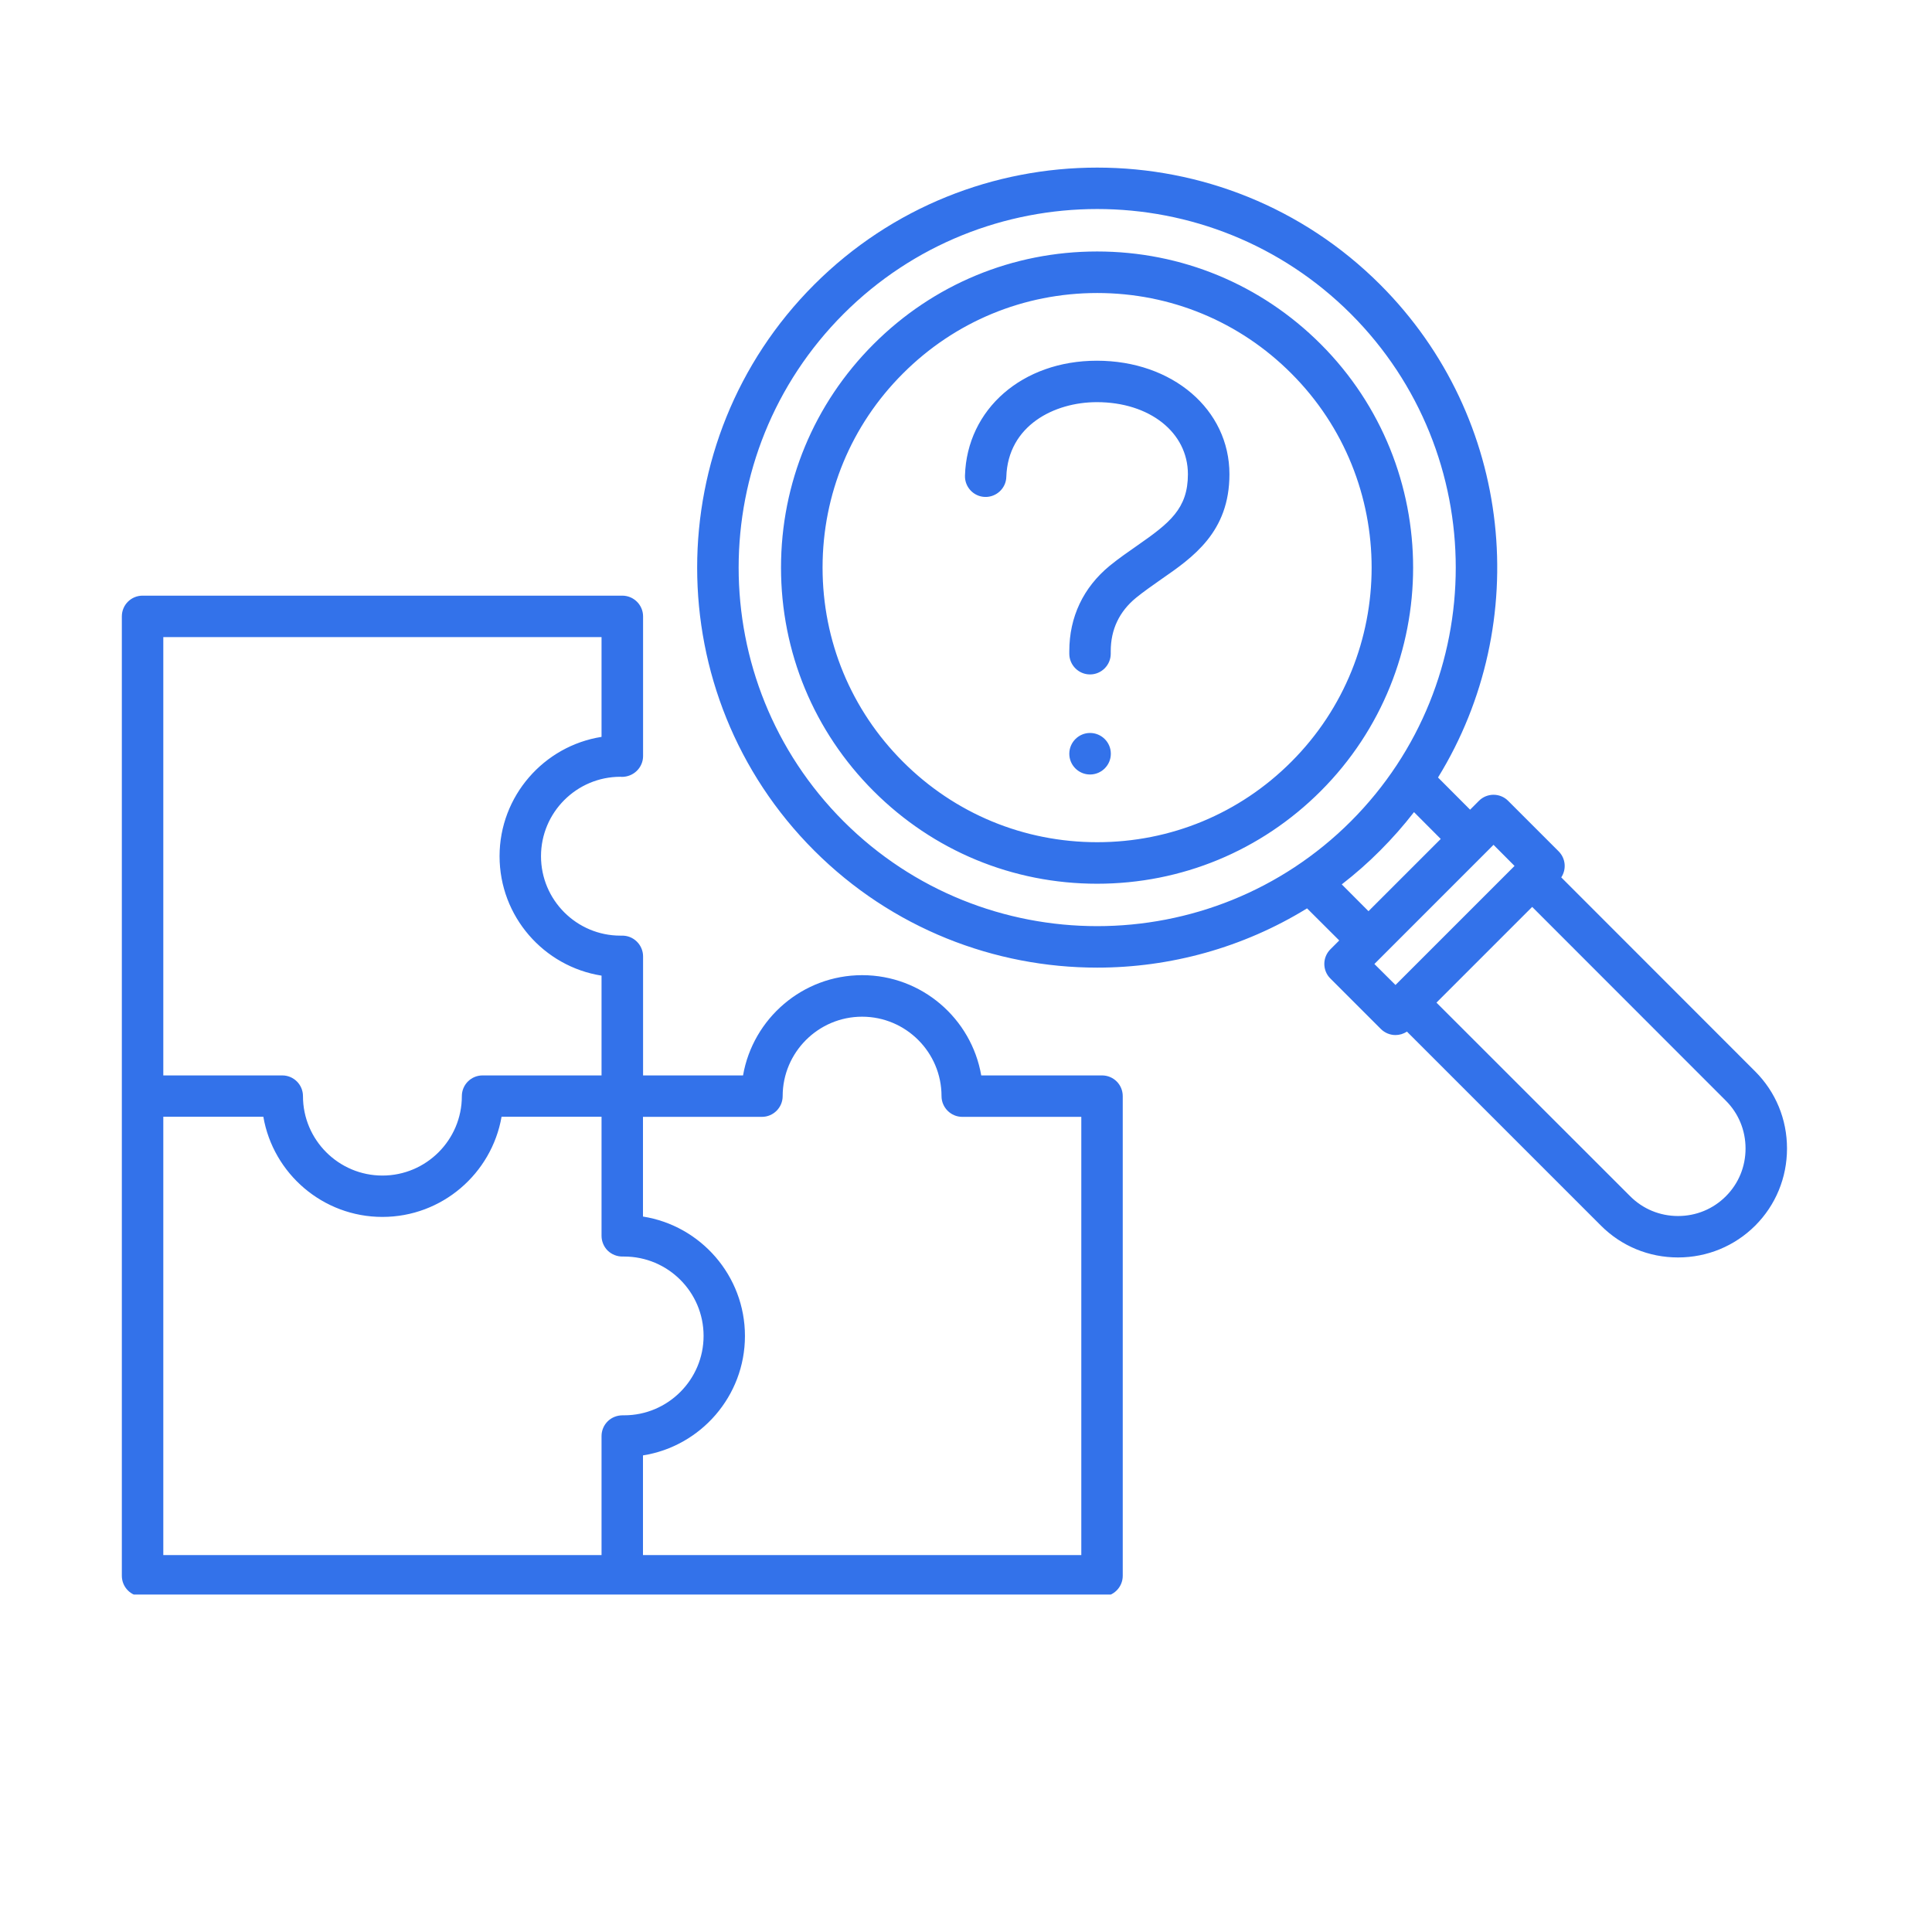 <svg xmlns="http://www.w3.org/2000/svg" xmlns:xlink="http://www.w3.org/1999/xlink" width="100" zoomAndPan="magnify" viewBox="0 0 75.12 83.04" height="100" preserveAspectRatio="xMidYMid meet" version="1.0"><defs><clipPath id="8cf66d4dce"><path d="M 1.266 7 L 73 7 L 73 68.535 L 1.266 68.535 Z M 1.266 7 " clip-rule="nonzero"/></clipPath></defs><g clip-path="url(#8cf66d4dce)"><path fill="#3372ea" d="M 48.883 20.383 C 48.883 22.867 47.32 23.953 45.941 24.906 C 45.582 25.16 45.207 25.418 44.867 25.695 C 44.148 26.285 43.781 27.059 43.781 27.988 L 43.781 28.098 C 43.781 28.586 43.383 28.988 42.891 28.988 C 42.398 28.988 42 28.586 42 28.098 L 42 27.988 C 42 26.52 42.602 25.25 43.738 24.316 C 44.137 23.992 44.539 23.715 44.926 23.445 C 46.312 22.48 47.098 21.863 47.098 20.383 C 47.098 18.586 45.449 17.285 43.184 17.285 C 41.355 17.285 39.363 18.289 39.293 20.496 C 39.281 20.988 38.863 21.375 38.375 21.359 C 37.887 21.344 37.5 20.934 37.516 20.441 C 37.602 17.582 39.988 15.504 43.184 15.504 C 46.43 15.504 48.883 17.598 48.883 20.383 Z M 42.891 31.504 C 42.402 31.504 42 31.906 42 32.398 C 42 32.891 42.402 33.289 42.891 33.289 C 43.383 33.289 43.785 32.891 43.785 32.398 L 43.785 32.395 C 43.785 31.902 43.383 31.504 42.891 31.504 Z M 52.805 34.004 C 50.238 36.57 46.824 37.984 43.195 37.984 C 39.566 37.984 36.156 36.57 33.59 34.004 C 31.023 31.438 29.609 28.023 29.609 24.395 C 29.609 20.766 31.023 17.355 33.59 14.789 C 36.156 12.223 39.566 10.809 43.195 10.809 C 46.824 10.809 50.238 12.223 52.805 14.789 C 58.102 20.086 58.102 28.707 52.805 34.004 Z M 51.543 16.051 C 49.316 13.82 46.352 12.594 43.199 12.594 C 40.047 12.594 37.082 13.82 34.852 16.051 C 32.621 18.277 31.395 21.242 31.395 24.395 C 31.395 27.547 32.621 30.512 34.852 32.742 C 37.082 34.973 40.047 36.199 43.199 36.199 C 46.352 36.199 49.316 34.973 51.543 32.742 C 56.145 28.141 56.145 20.652 51.543 16.051 Z M 72.848 49.363 C 72.848 50.617 72.363 51.797 71.48 52.68 C 70.598 53.559 69.418 54.047 68.164 54.047 C 66.91 54.047 65.734 53.562 64.852 52.68 L 56.512 44.34 C 56.363 44.438 56.191 44.488 56.02 44.488 C 55.793 44.488 55.562 44.398 55.391 44.227 L 53.223 42.059 C 53.055 41.895 52.961 41.668 52.961 41.43 C 52.961 41.195 53.055 40.969 53.223 40.801 L 53.602 40.422 L 52.219 39.043 C 49.465 40.738 46.332 41.59 43.199 41.59 C 38.797 41.59 34.391 39.914 31.035 36.559 C 24.328 29.855 24.328 18.941 31.035 12.234 C 37.742 5.527 48.656 5.527 55.363 12.234 C 61.102 17.973 61.93 26.789 57.848 33.418 L 59.227 34.801 L 59.605 34.422 C 59.77 34.254 60 34.16 60.234 34.16 C 60.469 34.16 60.699 34.254 60.863 34.422 L 63.031 36.59 C 63.336 36.895 63.375 37.363 63.145 37.711 L 71.48 46.051 C 72.363 46.934 72.848 48.109 72.848 49.363 Z M 54.102 35.301 C 60.113 29.285 60.113 19.508 54.102 13.492 C 51.094 10.488 47.148 8.984 43.199 8.984 C 39.25 8.984 35.301 10.488 32.297 13.492 C 26.285 19.508 26.285 29.285 32.297 35.301 C 38.309 41.309 48.09 41.309 54.102 35.301 Z M 54.859 39.164 L 57.965 36.059 L 56.816 34.906 C 56.371 35.48 55.887 36.031 55.359 36.559 C 54.836 37.086 54.281 37.57 53.711 38.012 Z M 56.02 42.336 L 61.137 37.219 L 60.234 36.312 L 55.113 41.434 Z M 71.066 49.363 C 71.066 48.586 70.766 47.855 70.219 47.309 L 61.895 38.98 L 57.781 43.094 L 66.109 51.418 C 66.656 51.965 67.387 52.266 68.164 52.266 C 68.945 52.266 69.672 51.965 70.219 51.418 C 70.766 50.871 71.066 50.145 71.066 49.363 Z M 44.297 47.113 L 44.297 67.73 C 44.297 68.223 43.895 68.621 43.406 68.621 L 2.168 68.621 C 1.676 68.621 1.277 68.223 1.277 67.73 L 1.277 26.492 C 1.277 26 1.676 25.602 2.168 25.602 L 22.785 25.602 C 23.277 25.602 23.68 26 23.68 26.492 L 23.68 32.5 C 23.68 32.738 23.582 32.965 23.41 33.133 C 23.238 33.301 23.008 33.391 22.77 33.391 L 22.707 33.387 C 20.824 33.387 19.293 34.918 19.293 36.801 C 19.293 38.684 20.824 40.215 22.707 40.215 L 22.77 40.215 C 23.012 40.211 23.238 40.301 23.41 40.469 C 23.582 40.637 23.68 40.867 23.68 41.105 L 23.68 46.223 L 27.977 46.223 C 28.402 43.781 30.535 41.914 33.098 41.914 C 35.656 41.914 37.793 43.777 38.215 46.223 L 43.406 46.223 C 43.898 46.223 44.297 46.617 44.297 47.113 Z M 3.059 46.223 L 8.172 46.223 C 8.664 46.223 9.062 46.621 9.062 47.113 C 9.062 48.996 10.594 50.527 12.477 50.527 C 14.359 50.527 15.891 48.996 15.891 47.113 C 15.891 46.621 16.289 46.223 16.781 46.223 L 21.895 46.223 L 21.895 41.934 C 19.414 41.543 17.512 39.391 17.512 36.801 C 17.512 34.215 19.418 32.062 21.895 31.672 L 21.895 27.383 L 3.059 27.383 Z M 22.867 60.832 C 24.746 60.832 26.281 59.301 26.281 57.418 C 26.281 55.535 24.75 54.008 22.867 54.008 L 22.805 54.008 C 22.562 54.012 22.332 53.918 22.16 53.754 C 21.992 53.586 21.895 53.355 21.895 53.117 L 21.895 48 L 17.598 48 C 17.172 50.441 15.039 52.305 12.477 52.305 C 9.918 52.305 7.781 50.445 7.359 48 L 3.059 48 L 3.059 66.84 L 21.895 66.84 L 21.895 61.723 C 21.895 61.484 21.992 61.254 22.164 61.086 C 22.336 60.918 22.566 60.832 22.805 60.832 Z M 42.516 48.004 L 37.398 48.004 C 36.91 48.004 36.508 47.602 36.508 47.113 C 36.508 45.23 34.977 43.699 33.094 43.699 C 31.215 43.699 29.68 45.23 29.68 47.113 C 29.68 47.602 29.281 48.004 28.789 48.004 L 23.676 48.004 L 23.676 52.289 C 26.156 52.68 28.059 54.832 28.059 57.422 C 28.059 60.008 26.156 62.164 23.676 62.555 L 23.676 66.84 L 42.516 66.84 Z M 42.516 48.004 " fill-opacity="1" fill-rule="nonzero"/></g></svg>